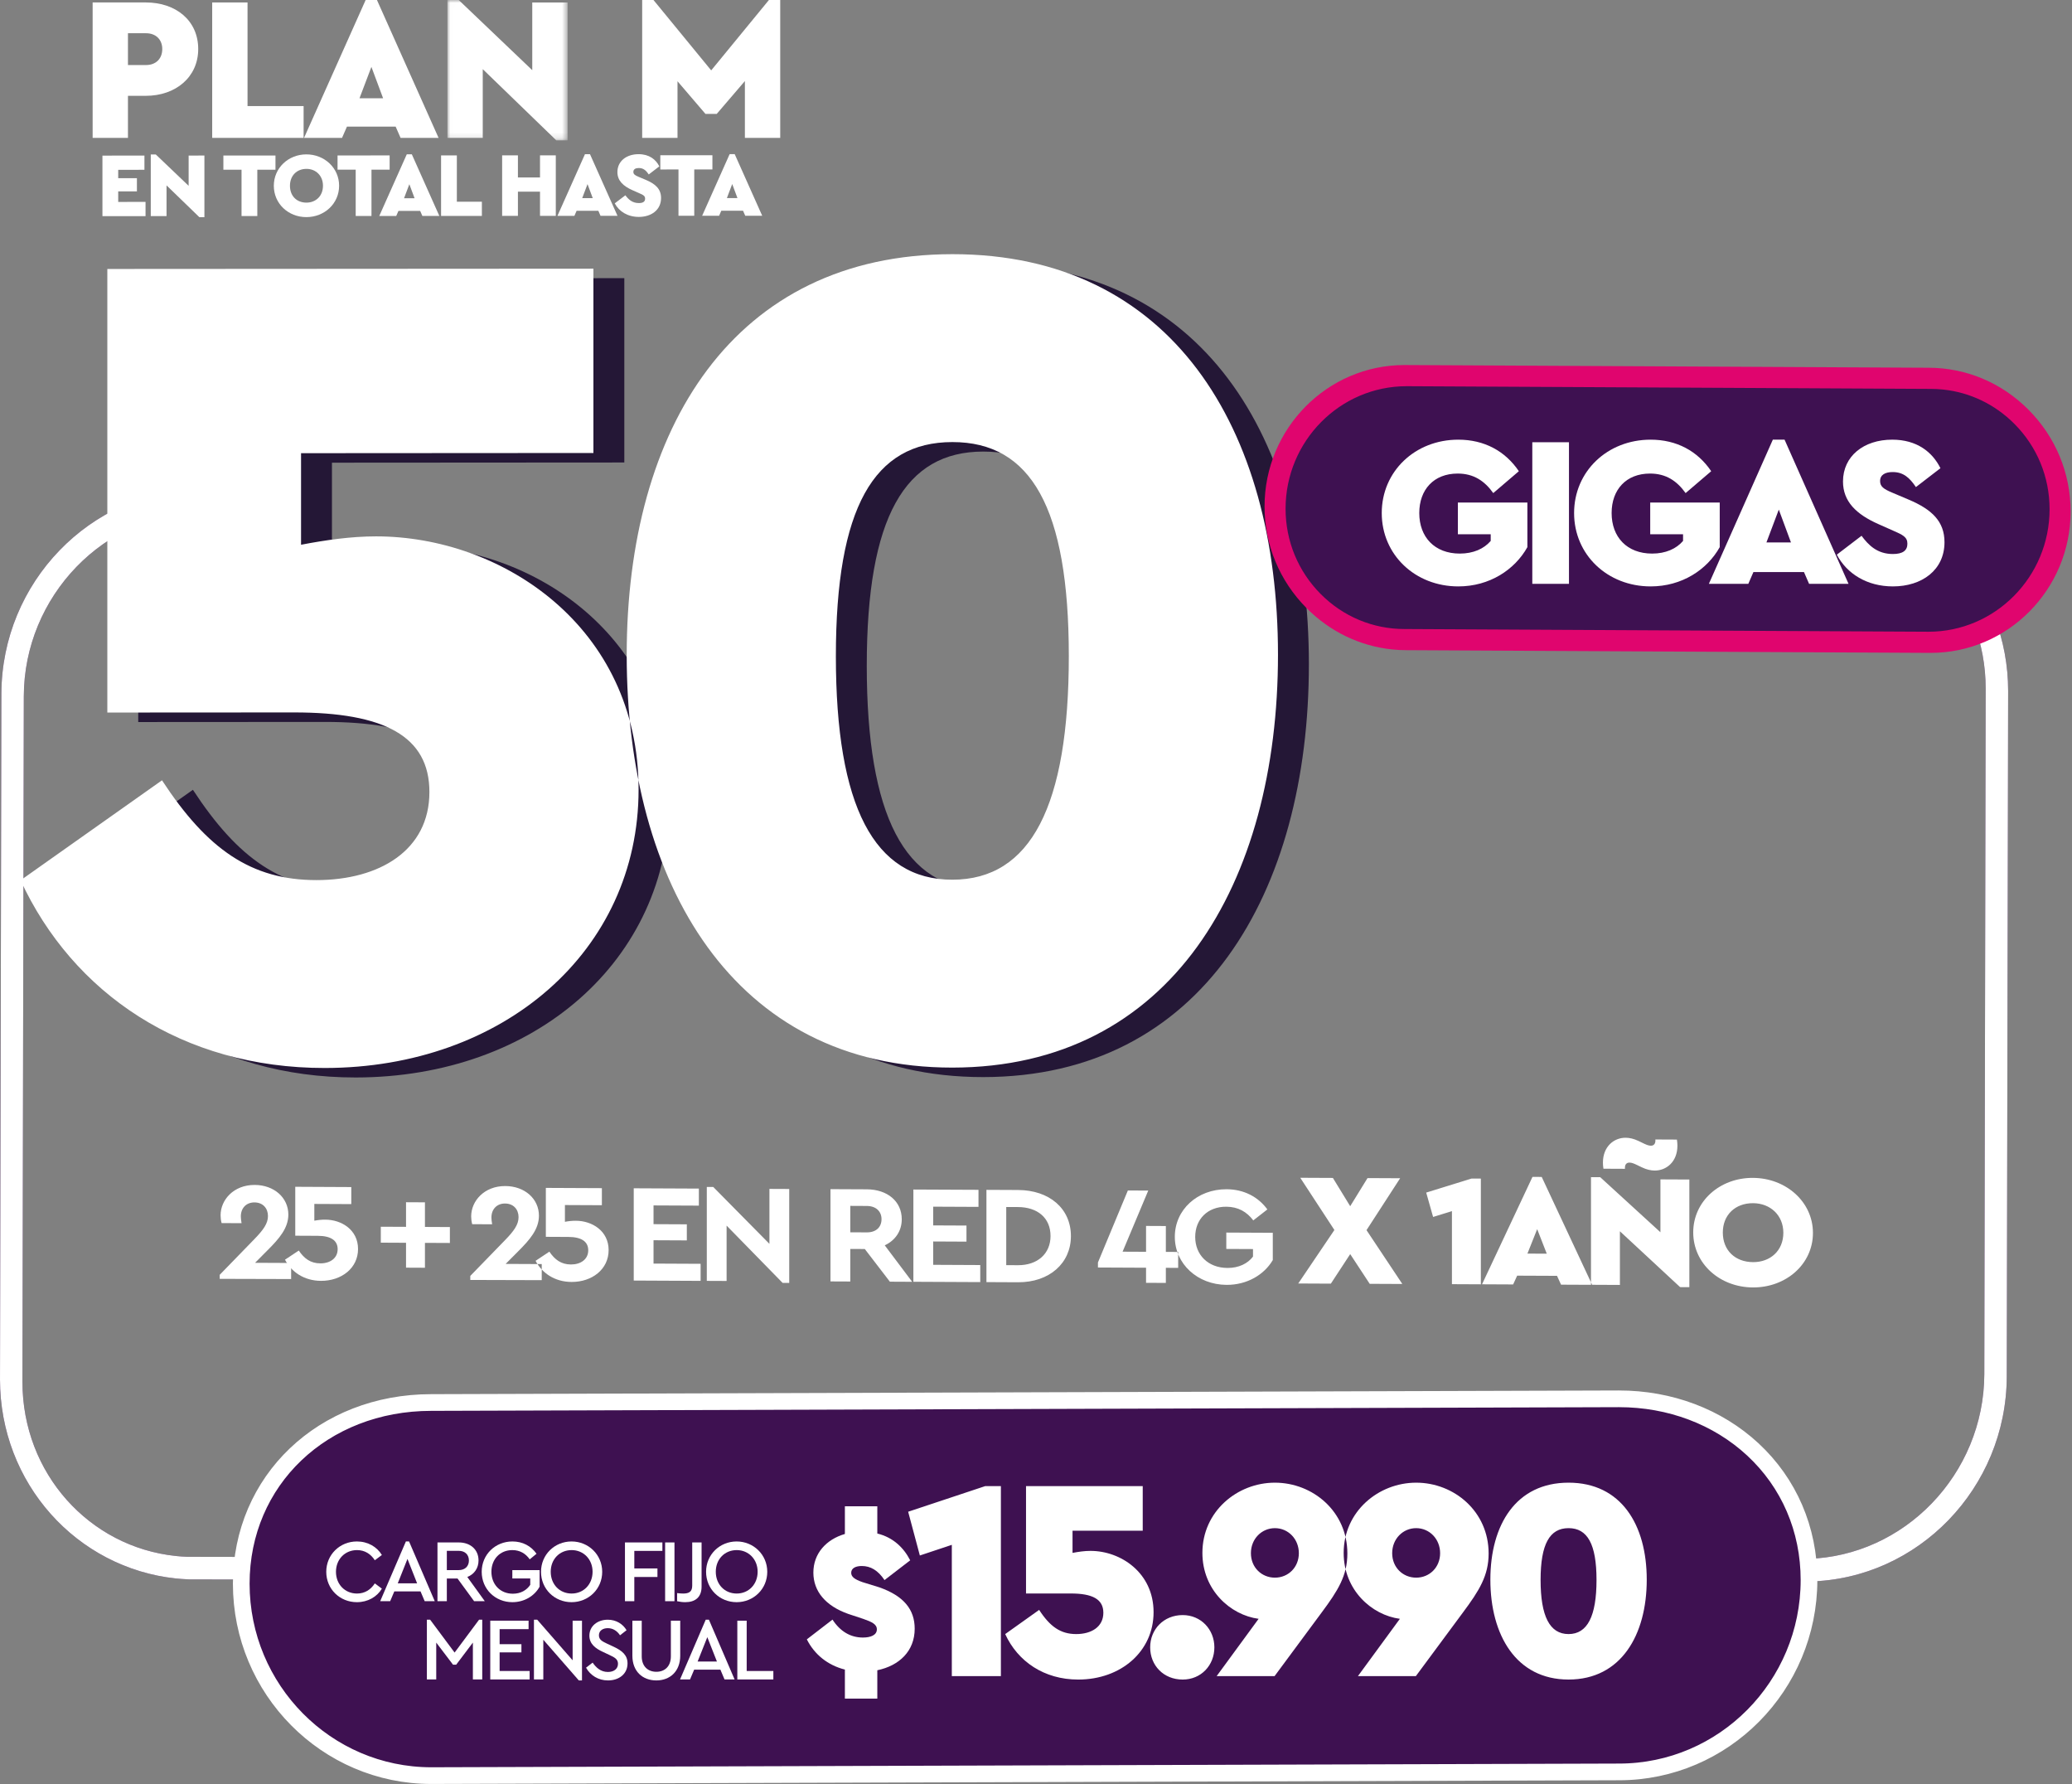<?xml version="1.0" encoding="UTF-8"?>
<svg width="352px" height="303px" viewBox="0 0 352 303" version="1.1" xmlns="http://www.w3.org/2000/svg" xmlns:xlink="http://www.w3.org/1999/xlink">
    <rect x="0" y="0" width="352" height="303" fill="#808080" stroke="none"/>
    <!-- Generator: Sketch 46 (44423) - http://www.bohemiancoding.com/sketch -->
    <title>Page 1</title>
    <desc>Created with Sketch.</desc>
    <defs>
        <polygon id="path-1" points="20.425 0.006 0.01 0.006 0.01 23.844 20.425 23.844"></polygon>
        <polygon id="path-3" points="0 303.994 351.764 303.994 351.764 1 0 1"></polygon>
    </defs>
    <g id="Page-1" stroke="none" stroke-width="1" fill="none" fill-rule="evenodd">
        <g transform="translate(0, -1)">
            <path d="M49.459,215.508 L49.459,218.238 L37.325,218.205 L37.325,217.517 L43.206,211.467 C44.751,209.883 45.523,208.794 45.523,207.535 C45.523,206.206 44.651,205.228 43.23,205.222 C41.834,205.216 40.913,206.185 40.913,207.609 C40.913,207.894 40.962,208.321 41.038,208.749 L37.648,208.734 C37.523,208.282 37.474,207.783 37.474,207.404 C37.474,204.816 39.667,202.237 43.279,202.254 C46.569,202.27 48.986,204.418 48.986,207.291 C48.986,209.594 47.416,211.391 45.447,213.353 L43.331,215.48 L49.459,215.508 Z" id="Fill-1" fill="#FFFFFF"></path>
            <path d="M60.825,213.137 C60.825,216.389 58.01,218.56 54.521,218.544 C51.631,218.531 49.488,217.001 48.416,214.953 L50.758,213.398 C51.68,214.756 52.752,215.568 54.421,215.575 C56.066,215.584 57.362,214.71 57.362,213.167 C57.362,211.671 56.191,210.907 53.998,210.896 L50.16,210.878 L50.16,202.569 L59.679,202.615 L59.679,205.51 L53.4,205.482 L53.4,208.329 C53.998,208.213 54.62,208.146 55.268,208.15 C58.01,208.161 60.825,209.86 60.825,213.137" id="Fill-3" fill="#FFFFFF"></path>
            <path d="M103.396,213.325 C103.396,216.579 100.581,218.749 97.092,218.731 C94.202,218.719 92.059,217.188 90.987,215.142 L93.33,213.586 C94.251,214.944 95.323,215.757 96.993,215.764 C98.637,215.772 99.933,214.899 99.933,213.356 C99.933,211.86 98.762,211.095 96.569,211.085 L92.731,211.066 L92.731,202.757 L102.25,202.801 L102.25,205.698 L95.971,205.669 L95.971,208.518 C96.569,208.401 97.192,208.334 97.839,208.337 C100.581,208.349 103.396,210.049 103.396,213.325 L103.396,213.325 Z M92.031,215.696 L92.031,218.427 L79.896,218.392 L79.896,217.705 L85.776,211.654 C87.321,210.071 88.094,208.982 88.094,207.723 C88.094,206.395 87.221,205.417 85.801,205.41 C84.406,205.404 83.484,206.373 83.484,207.798 C83.484,208.083 83.534,208.51 83.608,208.937 L80.22,208.921 C80.095,208.471 80.045,207.971 80.045,207.592 C80.045,205.004 82.238,202.426 85.851,202.442 C89.14,202.458 91.557,204.606 91.557,207.479 C91.557,209.782 89.987,211.579 88.019,213.541 L85.901,215.668 L92.031,215.696 Z M72.192,212.093 L72.192,216.319 L68.978,216.304 L68.978,212.079 L64.692,212.058 L64.692,209.351 L68.978,209.371 L68.978,205.192 L72.192,205.208 L72.192,209.386 L76.428,209.406 L76.428,212.112 L72.192,212.093 Z" id="Fill-5" fill="#FFFFFF"></path>
            <path d="M215.306,206.413 L212.914,208.278 C211.818,206.825 210.348,205.964 208.329,205.953 C205.139,205.938 203.047,208.09 203.047,211.081 C203.047,214.12 205.215,216.338 208.529,216.354 C210.447,216.362 211.967,215.61 212.864,214.427 L212.864,213.145 L208.329,213.124 L208.329,210.345 L216.228,210.382 L216.228,215.013 C214.783,217.475 211.892,219.242 208.379,219.226 C203.445,219.203 199.583,215.671 199.583,211.065 C199.583,206.459 203.42,202.964 208.379,202.986 C211.319,202.999 213.736,204.268 215.306,206.413 L215.306,206.413 Z M200.153,216.341 L198.06,216.332 L198.06,218.895 L194.696,218.88 L194.696,216.316 L186.523,216.277 L186.523,215.423 L191.606,203.195 L195.07,203.211 L190.709,213.591 L194.696,213.609 L194.696,209.217 L198.06,209.233 L198.06,213.625 L200.153,213.635 L200.153,216.341 Z M170.944,206.001 L170.944,215.878 L172.937,215.887 C176.251,215.902 178.469,213.942 178.469,210.927 C178.469,207.841 176.251,206.025 172.937,206.01 L170.944,206.001 Z M181.932,210.942 C181.932,215.572 178.244,218.808 172.962,218.784 L167.58,218.759 L167.58,203.089 L172.962,203.114 C178.244,203.138 181.932,206.242 181.932,210.942 L181.932,210.942 Z M166.231,205.981 L158.531,205.946 L158.531,209.127 L164.188,209.153 L164.188,211.884 L158.531,211.857 L158.531,215.822 L166.53,215.86 L166.53,218.757 L155.168,218.703 L155.168,203.033 L166.231,203.084 L166.231,205.981 Z M144.449,210.3 L147.264,210.313 C148.834,210.319 149.757,209.421 149.757,208.068 C149.757,206.763 148.834,205.832 147.264,205.825 L144.449,205.811 L144.449,210.3 Z M151.177,218.687 L146.916,213.137 L144.449,213.125 L144.449,218.656 L141.085,218.641 L141.085,202.971 L147.264,202.999 C150.728,203.016 153.195,205.021 153.195,208.084 C153.195,210.102 152.074,211.688 150.305,212.511 L154.964,218.706 L151.177,218.687 Z M134.077,202.943 L134.077,218.898 L132.956,218.893 L123.438,209.163 L123.438,218.563 L120.074,218.548 L120.074,202.593 L121.17,202.599 L130.714,212.259 L130.714,202.928 L134.077,202.943 Z M118.725,205.77 L111.025,205.735 L111.025,208.917 L116.681,208.943 L116.681,211.674 L111.025,211.647 L111.025,215.612 L119.024,215.65 L119.024,218.548 L107.661,218.493 L107.661,202.823 L118.725,202.874 L118.725,205.77 Z" id="Fill-7" fill="#FFFFFF"></path>
            <path d="M292.679,210.336 C292.679,213.383 294.793,215.351 297.821,215.366 C300.734,215.38 302.962,213.43 302.962,210.383 C302.962,207.391 300.734,205.367 297.821,205.353 C294.793,205.339 292.679,207.343 292.679,210.336 L292.679,210.336 Z M307.99,210.406 C307.99,215.712 303.419,219.69 297.792,219.664 C292.165,219.637 287.652,215.617 287.652,210.312 C287.652,205.034 292.165,201.027 297.792,201.055 C303.419,201.081 307.99,205.128 307.99,210.406 L307.99,210.406 Z M272.398,199.499 C272.341,199.146 272.312,198.791 272.312,198.465 C272.312,195.717 274.197,194.23 276.168,194.238 C276.825,194.241 277.568,194.407 278.367,194.792 L279.167,195.177 C279.567,195.369 280.024,195.59 280.453,195.592 C280.967,195.593 281.224,195.241 281.224,194.751 L281.224,194.534 L284.88,194.551 C284.937,194.904 284.966,195.259 284.966,195.586 C284.966,198.333 283.081,199.821 281.11,199.811 C280.453,199.809 279.71,199.642 278.91,199.257 L278.111,198.872 C277.711,198.681 277.254,198.46 276.825,198.458 C276.311,198.455 276.054,198.808 276.054,199.297 L276.054,199.516 L272.398,199.499 Z M286.994,201.335 L286.994,219.618 L285.423,219.61 L275.197,210.122 L275.197,219.236 L270.284,219.213 L270.284,200.931 L271.855,200.938 L282.081,210.29 L282.081,201.312 L286.994,201.335 Z M261.143,209.761 L259.486,213.916 L262.771,213.932 L261.143,209.761 Z M264.513,217.693 L257.743,217.663 L257.058,219.155 L251.774,219.13 L260.343,200.888 L261.914,200.896 L270.483,219.218 L265.199,219.193 L264.513,217.693 Z M251.574,201.176 L251.574,219.133 L246.66,219.109 L246.66,206.703 L243.461,207.694 L242.29,203.554 L250.002,201.168 L251.574,201.176 Z M232.691,219.049 L229.378,214.001 L226.093,219.019 L220.551,218.993 L226.693,209.907 L220.894,201.038 L226.436,201.064 L229.378,205.866 L232.32,201.091 L237.862,201.117 L232.149,209.933 L238.233,219.075 L232.691,219.049 Z" id="Fill-9" fill="#FFFFFF"></path>
            <path d="M307.337,269.606 C307.508,269.576 307.337,269.606 307.337,269.606 C316.63,269.413 324.984,265.422 331.033,259.168 C337.103,252.887 340.887,244.284 340.918,234.795 L341.151,118.441 L341.151,118.349 C341.153,109.587 337.915,101.548 332.533,95.509 C327.161,89.466 319.651,85.426 311.276,84.549 C311.228,84.545 311.173,84.548 311.12,84.543 L311.12,84.327 L264.502,84.272 C263.454,84.274 262.69,85.127 262.798,86.185 C262.908,87.244 263.846,88.103 264.895,88.104 L307.449,88.153 L309.342,88.225 C309.991,88.252 310.637,88.295 311.276,88.363 C318.67,89.146 325.144,92.655 329.813,97.897 C334.474,103.138 337.334,110.122 337.336,117.948 L337.336,118.04 L337.103,234.383 L337.103,234.381 C337.082,242.85 333.678,250.647 328.167,256.349 C322.73,261.979 315.268,265.53 307.11,265.765 L36.114,265.423 L31.754,265.412 C31.116,265.389 30.493,265.34 29.874,265.276 C22.477,264.499 16.001,260.984 11.332,255.745 C6.672,250.5 3.813,243.517 3.811,235.686 L3.811,235.633 L4.045,119.259 C4.063,110.787 7.465,102.991 12.978,97.289 C18.491,91.587 26.081,88.009 34.378,87.86 C35.423,87.839 36.162,86.966 36.035,85.909 C35.906,84.848 34.957,84.007 33.912,84.026 C24.577,84.201 16.184,88.194 10.114,94.479 C4.045,100.756 0.261,109.356 0.234,118.852 L0.001,235.164 L0,235.286 C-0.007,244.055 3.235,252.09 8.611,258.128 C13.983,264.173 21.493,268.21 29.874,269.091 C30.542,269.163 31.216,269.206 31.897,269.235 L31.905,269.235 L32.001,269.247 L36.551,269.258 L307.337,269.606 Z" id="Fill-11" fill="#3E1151"></path>
            <path d="M307.337,269.606 C307.508,269.576 307.337,269.606 307.337,269.606 C316.63,269.413 324.984,265.422 331.033,259.168 C337.103,252.887 340.887,244.284 340.918,234.795 L341.151,118.441 L341.151,118.349 C341.153,109.587 337.915,101.548 332.533,95.509 C327.161,89.466 319.651,85.426 311.276,84.549 C311.228,84.545 311.173,84.548 311.12,84.543 L311.12,84.327 L264.502,84.272 C263.454,84.274 262.69,85.127 262.798,86.185 C262.908,87.244 263.846,88.103 264.895,88.104 L307.449,88.153 L309.342,88.225 C309.991,88.252 310.637,88.295 311.276,88.363 C318.67,89.146 325.144,92.655 329.813,97.897 C334.474,103.138 337.334,110.122 337.336,117.948 L337.336,118.04 L337.103,234.383 L337.103,234.381 C337.082,242.85 333.678,250.647 328.167,256.349 C322.73,261.979 315.268,265.53 307.11,265.765 L36.114,265.423 L31.754,265.412 C31.116,265.389 30.493,265.34 29.874,265.276 C22.477,264.499 16.001,260.984 11.332,255.745 C6.672,250.5 3.813,243.517 3.811,235.686 L3.811,235.633 L4.045,119.259 C4.063,110.787 7.465,102.991 12.978,97.289 C18.491,91.587 26.081,88.009 34.378,87.86 C35.423,87.839 36.162,86.966 36.035,85.909 C35.906,84.848 34.957,84.007 33.912,84.026 C24.577,84.201 16.184,88.194 10.114,94.479 C4.045,100.756 0.261,109.356 0.234,118.852 L0.001,235.164 L0,235.286 C-0.007,244.055 3.235,252.09 8.611,258.128 C13.983,264.173 21.493,268.21 29.874,269.091 C30.542,269.163 31.216,269.206 31.897,269.235 L31.905,269.235 L32.001,269.247 L36.551,269.258 L307.337,269.606 Z" id="Fill-13" fill="#FFFFFF"></path>
            <polygon id="Fill-15" fill="#FFFFFF" points="24.538 29.84 20.082 29.843 20.082 31.26 23.26 31.258 23.26 33.502 20.082 33.504 20.082 35.295 24.725 35.292 24.725 37.707 17.403 37.711 17.403 27.429 24.538 27.425"></polygon>
            <polygon id="Fill-17" fill="#FFFFFF" points="34.726 27.418 34.726 37.887 33.87 37.888 28.292 32.486 28.292 37.705 25.613 37.706 25.613 27.236 26.469 27.236 32.046 32.561 32.046 27.42"></polygon>
            <polygon id="Fill-19" fill="#FFFFFF" points="46.799 29.826 43.714 29.828 43.714 37.695 41.034 37.696 41.034 29.829 37.949 29.831 37.949 27.416 46.799 27.411"></polygon>
            <path d="M49.26,32.55 C49.26,34.295 50.412,35.416 52.064,35.415 C53.653,35.414 54.868,34.292 54.868,32.547 C54.868,30.834 53.653,29.681 52.064,29.682 C50.412,29.683 49.26,30.837 49.26,32.55 M57.61,32.545 C57.61,35.583 55.117,37.875 52.048,37.876 C48.979,37.878 46.518,35.59 46.518,32.552 C46.518,29.53 48.979,27.222 52.048,27.22 C55.117,27.219 57.61,29.524 57.61,32.545" id="Fill-21" fill="#FFFFFF"></path>
            <polygon id="Fill-23" fill="#FFFFFF" points="66.193 29.813 63.108 29.815 63.108 37.682 60.428 37.684 60.428 29.817 57.343 29.819 57.343 27.404 66.193 27.398"></polygon>
            <path d="M69.542,32.288 L68.639,34.673 L70.43,34.672 L69.542,32.288 Z M71.38,36.821 L67.688,36.824 L67.314,37.681 L64.432,37.683 L69.105,27.21 L69.963,27.209 L74.637,37.676 L71.754,37.678 L71.38,36.821 Z" id="Fill-25" fill="#FFFFFF"></path>
            <polygon id="Fill-27" fill="#FFFFFF" points="77.611 35.259 81.864 35.257 81.864 37.672 74.931 37.676 74.931 27.394 77.611 27.392"></polygon>
            <polygon id="Fill-29" fill="#FFFFFF" points="94.42 37.664 91.74 37.665 91.74 33.552 87.986 33.555 87.986 37.668 85.306 37.669 85.306 27.387 87.986 27.386 87.986 31.141 91.74 31.138 91.74 27.383 94.42 27.382"></polygon>
            <path d="M99.81,32.269 L98.907,34.654 L100.698,34.653 L99.81,32.269 Z M101.649,36.802 L97.956,36.804 L97.582,37.662 L94.701,37.663 L99.374,27.19 L100.231,27.19 L104.905,37.657 L102.022,37.659 L101.649,36.802 Z" id="Fill-31" fill="#FFFFFF"></path>
            <path d="M112.008,29.255 L110.216,30.628 C109.749,29.942 109.297,29.537 108.518,29.538 C107.988,29.538 107.599,29.726 107.599,30.192 C107.599,30.582 107.848,30.77 108.487,31.034 L109.671,31.531 C111.385,32.247 112.304,33.119 112.304,34.63 C112.304,36.655 110.653,37.84 108.533,37.842 C106.649,37.843 105.169,36.925 104.437,35.538 L106.243,34.167 C106.742,34.836 107.381,35.49 108.533,35.49 C109.25,35.489 109.593,35.239 109.593,34.741 C109.593,34.258 109.266,34.103 108.549,33.792 L107.49,33.324 C105.854,32.609 104.888,31.675 104.888,30.226 C104.888,28.388 106.4,27.187 108.487,27.186 C110.279,27.184 111.416,28.072 112.008,29.255" id="Fill-33" fill="#FFFFFF"></path>
            <polygon id="Fill-35" fill="#FFFFFF" points="121.027 29.78 117.943 29.782 117.943 37.649 115.263 37.65 115.263 29.783 112.178 29.785 112.178 27.37 121.027 27.365"></polygon>
            <path d="M124.392,32.255 L123.488,34.639 L125.28,34.638 L124.392,32.255 Z M126.23,36.787 L122.538,36.79 L122.164,37.647 L119.282,37.649 L123.956,27.176 L124.812,27.175 L129.486,37.642 L126.604,37.644 L126.23,36.787 Z" id="Fill-37" fill="#FFFFFF"></path>
            <path d="M21.739,6.645 L21.739,12.047 L24.81,12.047 C26.485,12.047 27.567,10.967 27.567,9.329 C27.567,7.726 26.485,6.645 24.81,6.645 L21.739,6.645 Z M33.674,9.329 C33.674,14.103 29.835,17.275 24.775,17.275 L21.739,17.275 L21.739,24.419 L15.737,24.419 L15.737,1.417 L24.775,1.417 C29.835,1.417 33.674,4.45 33.674,9.329 L33.674,9.329 Z" id="Fill-39" fill="#FFFFFF"></path>
            <polygon id="Fill-41" fill="#FFFFFF" points="42.051 19.017 51.578 19.017 51.578 24.419 36.049 24.419 36.049 1.417 42.051 1.417"></polygon>
            <path d="M63.096,12.361 L61.072,17.693 L65.085,17.693 L63.096,12.361 Z M67.214,22.503 L58.943,22.503 L58.106,24.42 L51.65,24.42 L62.118,1 L64.038,1 L74.507,24.42 L68.051,24.42 L67.214,22.503 Z" id="Fill-43" fill="#FFFFFF"></path>
            <g id="Group-47" transform="translate(76, 0.994)">
                <mask id="mask-2" fill="white">
                    <use xlink:href="#path-1"></use>
                </mask>
                <g id="Clip-46"></g>
                <polygon id="Fill-45" fill="#FFFFFF" mask="url(#mask-2)" points="20.425 0.424 20.425 23.844 18.506 23.844 6.012 11.751 6.012 23.426 0.01 23.426 0.01 0.006 1.929 0.006 14.423 11.925 14.423 0.424"></polygon>
            </g>
            <g id="Group-50" transform="translate(109, 0.994)" fill="#FFFFFF">
                <polygon id="Fill-48" points="23.547 0.006 23.547 23.426 17.545 23.426 17.545 13.773 12.764 19.349 10.844 19.349 6.098 13.807 6.098 23.426 0.096 23.426 0.096 0.006 2.015 0.006 11.821 11.96 21.627 0.006"></polygon>
            </g>
            <path d="M147.251,114.065 C147.251,139.514 153.713,152.033 167.038,152.024 C180.363,152.016 186.825,139.489 186.825,114.04 C186.825,88.793 180.363,77.688 167.038,77.696 C153.713,77.704 147.251,88.817 147.251,114.065 M222.359,113.815 C222.359,152.594 204.189,183.915 167.038,183.937 C129.887,183.961 111.716,152.665 111.716,113.884 C111.716,75.306 129.887,45.806 167.038,45.782 C204.189,45.759 222.359,75.237 222.359,113.815 M113.734,136.707 C113.734,164.175 90.718,183.985 60.431,184.003 C36.203,184.019 17.628,171.305 8.745,152.124 L32.772,135.142 C40.443,146.851 47.913,152.098 59.019,152.091 C69.719,152.085 78.2,147.031 78.2,137.133 C78.2,127.64 70.526,123.605 55.182,123.615 L23.483,123.634 L23.483,48.295 L106.062,48.245 L106.062,79.551 L56.394,79.583 L56.394,95.135 C60.633,94.324 64.874,93.716 69.114,93.712 C90.516,93.7 113.734,109.035 113.734,136.707" id="Fill-51" fill="#241736"></path>
            <path d="M142.002,112.452 C142.002,137.902 148.463,150.42 161.789,150.412 C175.114,150.403 181.575,137.877 181.575,112.429 C181.575,87.18 175.114,76.075 161.789,76.083 C148.463,76.092 142.002,87.205 142.002,112.452 M217.11,112.203 C217.11,150.983 198.939,182.302 161.789,182.325 C124.638,182.348 106.467,151.053 106.467,112.272 C106.467,73.694 124.638,44.193 161.789,44.17 C198.939,44.147 217.11,73.625 217.11,112.203 M108.485,135.095 C108.485,162.563 85.468,182.373 55.182,182.391 C30.954,182.407 12.378,169.693 3.495,150.513 L27.521,133.53 C35.194,145.239 42.664,150.486 53.769,150.479 C64.47,150.473 72.95,145.418 72.95,135.52 C72.95,126.028 65.277,121.993 49.933,122.003 L18.234,122.022 L18.234,46.683 L100.813,46.633 L100.813,77.939 L51.144,77.971 L51.144,93.522 C55.384,92.712 59.624,92.103 63.864,92.1 C85.266,92.087 108.485,107.423 108.485,135.095" id="Fill-53" fill="#FFFFFF"></path>
            <path d="M307.321,269.345 C307.321,260.741 303.926,252.863 297.763,247.16 C291.781,241.628 283.713,238.581 275.036,238.581 L73.261,239.208 C54.861,239.211 40.985,252.438 40.985,269.975 C40.985,287.951 55.464,302.577 73.261,302.577 L73.266,302.577 L275.045,301.949 C292.842,301.949 307.321,287.323 307.321,269.345" id="Fill-55" fill="#3E1151"></path>
            <path d="M307.321,269.345 C307.321,260.741 303.926,252.863 297.763,247.16 C291.781,241.628 283.713,238.581 275.036,238.581 L73.261,239.208 C54.861,239.211 40.985,252.438 40.985,269.975 C40.985,287.951 55.464,302.577 73.261,302.577 L73.266,302.577 L275.045,301.949 C292.842,301.949 307.321,287.323 307.321,269.345 Z" id="Stroke-57" stroke="#FFFFFF" stroke-width="2.835"></path>
            <path d="M327.803,65.255 L238.785,64.797 C226.59,64.798 216.612,74.886 216.612,87.216 C216.612,99.546 226.59,109.634 238.785,109.633 L327.803,110.092 C339.998,110.091 349.976,100.002 349.976,87.672 C349.976,75.344 339.998,65.254 327.803,65.255" id="Fill-59" fill="#3E1151"></path>
            <path d="M330.106,67.163 C329.407,67.089 328.701,67.052 327.99,67.052 L327.981,67.052 L238.963,66.594 C227.628,66.593 218.399,75.929 218.399,87.403 C218.399,92.877 220.518,98.02 224.365,101.89 C228.179,105.725 233.235,107.835 238.598,107.837 L327.625,108.296 C338.96,108.296 348.19,98.96 348.19,87.486 C348.19,82.013 346.071,76.867 342.223,72.999 C338.916,69.672 334.674,67.642 330.106,67.163 M236.466,111.3 C231.023,110.727 225.948,108.29 221.974,104.294 C217.365,99.659 214.826,93.527 214.826,87.028 C214.826,73.779 225.49,63 238.598,63 L327.619,63.459 C334,63.46 340.039,65.993 344.614,70.594 C349.224,75.229 351.763,81.362 351.763,87.862 C351.763,101.11 341.098,111.888 327.99,111.888 L238.963,111.43 C238.124,111.43 237.291,111.386 236.466,111.3" id="Fill-61" fill="#E0056E"></path>
            <path d="M258.029,81.031 L253.682,84.748 C252.197,82.671 250.349,81.431 247.633,81.431 C243.575,81.431 241.112,84.165 241.112,88.136 C241.112,92.218 243.72,95.023 247.995,95.023 C250.277,95.023 252.089,94.221 253.248,92.873 L253.248,91.744 L247.669,91.744 L247.669,86.351 L259.478,86.351 L259.478,93.93 C257.341,97.756 253.066,100.598 247.741,100.598 C240.424,100.598 234.737,95.242 234.737,88.136 C234.737,81.067 240.388,75.675 247.741,75.675 C252.161,75.675 255.711,77.606 258.029,81.031" id="Fill-63" fill="#FFFFFF"></path>
            <mask id="mask-4" fill="white">
                <use xlink:href="#path-3"></use>
            </mask>
            <g id="Clip-66"></g>
            <polygon id="Fill-65" fill="#FFFFFF" mask="url(#mask-4)" points="260.314 100.161 266.544 100.161 266.544 76.112 260.314 76.112"></polygon>
            <path d="M290.706,81.031 L286.359,84.748 C284.874,82.671 283.026,81.431 280.31,81.431 C276.252,81.431 273.789,84.165 273.789,88.136 C273.789,92.218 276.397,95.023 280.672,95.023 C282.954,95.023 284.765,94.221 285.924,92.873 L285.924,91.744 L280.346,91.744 L280.346,86.351 L292.155,86.351 L292.155,93.93 C290.018,97.756 285.743,100.598 280.418,100.598 C273.101,100.598 267.414,95.242 267.414,88.136 C267.414,81.067 273.064,75.675 280.418,75.675 C284.837,75.675 288.388,77.606 290.706,81.031" id="Fill-67" fill="#FFFFFF" mask="url(#mask-4)"></path>
            <path d="M302.191,87.554 L300.09,93.129 L304.256,93.129 L302.191,87.554 Z M306.465,98.158 L297.88,98.158 L297.011,100.161 L290.31,100.161 L301.177,75.675 L303.169,75.675 L314.036,100.161 L307.335,100.161 L306.465,98.158 Z" id="Fill-68" fill="#FFFFFF" mask="url(#mask-4)"></path>
            <path d="M329.65,80.521 L325.484,83.727 C324.398,82.124 323.347,81.176 321.536,81.176 C320.304,81.176 319.399,81.614 319.399,82.707 C319.399,83.618 319.978,84.055 321.463,84.674 L324.216,85.84 C328.201,87.517 330.338,89.557 330.338,93.091 C330.338,97.829 326.499,100.598 321.572,100.598 C317.189,100.598 313.748,98.448 312.046,95.205 L316.247,91.999 C317.406,93.565 318.892,95.096 321.572,95.096 C323.238,95.096 324.036,94.513 324.036,93.347 C324.036,92.217 323.275,91.853 321.608,91.125 L319.145,90.031 C315.341,88.355 313.096,86.168 313.096,82.78 C313.096,78.48 316.609,75.674 321.463,75.674 C325.629,75.674 328.274,77.751 329.65,80.521" id="Fill-69" fill="#FFFFFF" mask="url(#mask-4)"></path>
            <path d="M64.875,265.106 L63.675,265.998 C62.985,264.924 61.965,264.274 60.646,264.274 C58.605,264.274 57.075,265.832 57.075,267.963 C57.075,270.095 58.605,271.653 60.646,271.653 C61.965,271.653 62.985,271.003 63.675,269.929 L64.875,270.822 C64.05,272.212 62.49,273.12 60.63,273.12 C57.735,273.12 55.426,270.897 55.426,267.963 C55.426,265.045 57.735,262.807 60.63,262.807 C62.49,262.807 64.035,263.714 64.875,265.106" id="Fill-70" fill="#FFFFFF" mask="url(#mask-4)"></path>
            <path d="M69.223,265.771 L67.573,269.915 L70.858,269.915 L69.223,265.771 Z M71.443,271.291 L66.988,271.291 L66.283,272.954 L64.588,272.954 L68.953,262.807 L69.493,262.807 L73.858,272.954 L72.148,272.954 L71.443,271.291 Z" id="Fill-71" fill="#FFFFFF" mask="url(#mask-4)"></path>
            <path d="M75.91,267.677 L77.905,267.677 C79.03,267.677 79.66,266.996 79.66,266.044 C79.66,265.076 79.03,264.396 77.905,264.396 L75.91,264.396 L75.91,267.677 Z M80.545,272.954 L77.725,269.098 L75.91,269.098 L75.91,272.954 L74.32,272.954 L74.32,262.974 L77.935,262.974 C79.945,262.974 81.295,264.214 81.295,266.029 C81.295,267.344 80.575,268.372 79.389,268.841 L82.36,272.954 L80.545,272.954 Z" id="Fill-72" fill="#FFFFFF" mask="url(#mask-4)"></path>
            <path d="M91.147,264.894 L89.993,265.846 C89.302,264.864 88.328,264.274 87.037,264.274 C84.922,264.274 83.483,265.846 83.483,267.949 C83.483,270.095 84.968,271.683 87.127,271.683 C88.463,271.683 89.483,271.079 90.082,270.171 L90.082,269.097 L87.037,269.097 L87.037,267.676 L91.672,267.676 L91.672,270.489 C90.817,272.046 89.093,273.12 87.052,273.12 C84.112,273.12 81.834,270.882 81.834,267.963 C81.834,265.045 84.127,262.807 87.052,262.807 C88.793,262.807 90.218,263.579 91.147,264.894" id="Fill-73" fill="#FFFFFF" mask="url(#mask-4)"></path>
            <path d="M93.56,267.949 C93.56,270.095 95.06,271.653 97.115,271.653 C99.14,271.653 100.669,270.095 100.669,267.949 C100.669,265.846 99.14,264.274 97.115,264.274 C95.06,264.274 93.56,265.832 93.56,267.949 M102.305,267.964 C102.305,270.897 99.965,273.12 97.1,273.12 C94.205,273.12 91.91,270.883 91.91,267.964 C91.91,265.046 94.22,262.807 97.1,262.807 C99.965,262.807 102.305,265.046 102.305,267.964" id="Fill-74" fill="#FFFFFF" mask="url(#mask-4)"></path>
            <polygon id="Fill-75" fill="#FFFFFF" mask="url(#mask-4)" points="112.53 264.41 107.76 264.41 107.76 267.389 111.69 267.389 111.69 268.841 107.76 268.841 107.76 272.954 106.171 272.954 106.171 262.973 112.53 262.973"></polygon>
            <polygon id="Fill-76" fill="#FFFFFF" mask="url(#mask-4)" points="112.993 272.954 114.583 272.954 114.583 262.974 112.993 262.974"></polygon>
            <path d="M119.188,270.474 C119.188,272.303 118.093,273.12 116.397,273.12 C115.888,273.12 115.422,273.045 115.032,272.954 L115.032,271.579 C115.438,271.623 115.767,271.654 116.052,271.654 C117.043,271.654 117.597,271.351 117.597,270.308 L117.597,262.974 L119.188,262.974 L119.188,270.474 Z" id="Fill-77" fill="#FFFFFF" mask="url(#mask-4)"></path>
            <path d="M121.601,267.949 C121.601,270.095 123.101,271.653 125.156,271.653 C127.181,271.653 128.711,270.095 128.711,267.949 C128.711,265.846 127.181,264.274 125.156,264.274 C123.101,264.274 121.601,265.832 121.601,267.949 M130.346,267.964 C130.346,270.897 128.006,273.12 125.141,273.12 C122.246,273.12 119.951,270.883 119.951,267.964 C119.951,265.046 122.261,262.807 125.141,262.807 C128.006,262.807 130.346,265.046 130.346,267.964" id="Fill-78" fill="#FFFFFF" mask="url(#mask-4)"></path>
            <polygon id="Fill-79" fill="#FFFFFF" mask="url(#mask-4)" points="81.925 276.098 81.925 286.243 80.335 286.243 80.335 279.983 77.5 283.735 76.96 283.735 74.11 279.983 74.11 286.243 72.52 286.243 72.52 276.098 73.075 276.098 77.23 281.678 81.385 276.098"></polygon>
            <polygon id="Fill-80" fill="#FFFFFF" mask="url(#mask-4)" points="89.797 277.7 84.878 277.7 84.878 280.256 88.582 280.256 88.582 281.647 84.878 281.647 84.878 284.807 89.977 284.807 89.977 286.244 83.287 286.244 83.287 276.263 89.797 276.263"></polygon>
            <polygon id="Fill-81" fill="#FFFFFF" mask="url(#mask-4)" points="98.87 276.264 98.87 286.409 98.33 286.409 92.3 279.5 92.3 286.243 90.71 286.243 90.71 276.098 91.265 276.098 97.28 282.993 97.28 276.264"></polygon>
            <path d="M106.442,277.882 L105.332,278.744 C104.822,277.973 104.102,277.534 103.247,277.534 C102.452,277.534 101.747,277.928 101.747,278.744 C101.747,279.5 102.317,279.773 103.127,280.165 L104.237,280.68 C105.737,281.375 106.607,282.147 106.607,283.523 C106.607,285.291 105.182,286.41 103.292,286.41 C101.642,286.41 100.307,285.564 99.557,284.248 L100.682,283.386 C101.252,284.218 102.047,284.974 103.277,284.974 C104.297,284.974 104.987,284.444 104.987,283.583 C104.987,282.797 104.402,282.494 103.532,282.086 L102.437,281.571 C101.162,280.982 100.127,280.211 100.127,278.805 C100.127,277.156 101.537,276.098 103.247,276.098 C104.702,276.098 105.842,276.854 106.442,277.882" id="Fill-82" fill="#FFFFFF" mask="url(#mask-4)"></path>
            <path d="M115.56,282.207 C115.56,284.868 113.82,286.41 111.51,286.41 C109.155,286.41 107.431,284.868 107.431,282.207 L107.431,276.264 L109.02,276.264 L109.02,282.312 C109.02,284.066 110.115,284.943 111.51,284.943 C112.89,284.943 113.97,284.066 113.97,282.312 L113.97,276.264 L115.56,276.264 L115.56,282.207 Z" id="Fill-83" fill="#FFFFFF" mask="url(#mask-4)"></path>
            <path d="M120.162,279.061 L118.513,283.205 L121.797,283.205 L120.162,279.061 Z M122.382,284.581 L117.928,284.581 L117.223,286.244 L115.527,286.244 L119.892,276.097 L120.433,276.097 L124.797,286.244 L123.087,286.244 L122.382,284.581 Z" id="Fill-84" fill="#FFFFFF" mask="url(#mask-4)"></path>
            <polygon id="Fill-85" fill="#FFFFFF" mask="url(#mask-4)" points="126.85 284.808 131.38 284.808 131.38 286.245 125.26 286.245 125.26 276.264 126.85 276.264"></polygon>
            <path d="M149.042,284.682 L149.042,289.503 L143.533,289.503 L143.533,284.567 C140.626,283.832 138.369,282.019 137.068,279.435 L141.429,276.079 C142.73,278.086 144.489,279.127 146.594,279.127 C147.933,279.127 148.965,278.702 148.965,277.738 C148.965,276.851 148.085,276.464 146.67,275.964 L144.107,275.115 C140.281,273.765 138.178,271.296 138.178,268.094 C138.178,264.854 140.358,262.462 143.533,261.536 L143.533,256.83 L149.042,256.83 L149.042,261.459 C151.72,262.115 153.518,263.851 154.627,266.012 L150.266,269.368 C149.156,267.709 147.894,266.976 146.402,266.976 C145.407,266.976 144.605,267.324 144.605,268.132 C144.605,268.827 145.216,269.252 146.517,269.714 L149.386,270.601 C153.556,272.068 155.392,274.382 155.392,277.623 C155.392,281.442 152.752,283.911 149.042,284.682" id="Fill-86" fill="#FFFFFF" mask="url(#mask-4)"></path>
            <path d="M261.722,269.345 C261.722,275.506 263.273,278.537 266.473,278.537 C269.672,278.536 271.223,275.506 271.223,269.345 C271.223,263.235 269.672,260.546 266.473,260.546 C263.273,260.546 261.722,263.235 261.722,269.345 L261.722,269.345 Z M279.756,269.297 C279.756,278.684 275.393,286.261 266.473,286.261 C257.553,286.263 253.19,278.685 253.19,269.298 C253.19,259.96 257.553,252.822 266.473,252.822 C275.393,252.822 279.756,259.959 279.756,269.297 L279.756,269.297 Z M244.654,264.8 C244.654,262.404 242.861,260.546 240.582,260.546 C238.352,260.546 236.51,262.355 236.51,264.8 C236.51,267.244 238.352,268.955 240.582,268.955 C242.861,268.955 244.654,267.196 244.654,264.8 L244.654,264.8 Z M252.895,264.848 C252.895,268.613 251.295,271.156 248.533,274.87 L240.534,285.675 L230.693,285.675 L237.819,275.947 C233.02,275.312 228.269,271.058 228.269,264.751 C228.269,257.71 234.183,252.823 240.582,252.823 C247.03,252.822 252.895,257.71 252.895,264.848 L252.895,264.848 Z M220.654,264.8 C220.654,262.405 218.861,260.546 216.582,260.548 C214.352,260.548 212.51,262.355 212.51,264.8 C212.51,267.243 214.352,268.955 216.582,268.955 C218.861,268.955 220.654,267.196 220.654,264.8 L220.654,264.8 Z M228.895,264.849 C228.895,268.613 227.295,271.156 224.532,274.87 L216.534,285.675 L206.693,285.675 L213.819,275.947 C209.019,275.311 204.269,271.057 204.269,264.75 C204.269,257.711 210.183,252.822 216.582,252.823 C223.03,252.822 228.895,257.71 228.895,264.849 L228.895,264.849 Z M206.303,280.786 C206.303,283.866 204.025,286.263 200.922,286.263 C197.674,286.263 195.396,283.866 195.396,280.786 C195.396,277.755 197.674,275.312 200.922,275.311 C204.025,275.311 206.303,277.755 206.303,280.786 L206.303,280.786 Z M195.974,274.823 C195.974,281.471 190.448,286.263 183.176,286.263 C177.359,286.263 172.899,283.182 170.766,278.538 L176.534,274.431 C178.377,277.267 180.17,278.538 182.836,278.537 C185.406,278.537 187.442,277.315 187.442,274.919 C187.442,272.621 185.6,271.644 181.915,271.644 L174.305,271.644 L174.305,253.408 L194.132,253.407 L194.132,260.986 L182.206,260.987 L182.206,264.751 C183.224,264.555 184.243,264.408 185.261,264.409 C190.399,264.408 195.974,268.124 195.974,274.823 L195.974,274.823 Z M170.036,253.408 L170.036,285.675 L161.699,285.676 L161.699,263.382 L156.269,265.191 L154.282,257.76 L167.37,253.408 L170.036,253.408 Z" id="Fill-87" fill="#FFFFFF" mask="url(#mask-4)"></path>
        </g>
    </g>
</svg>